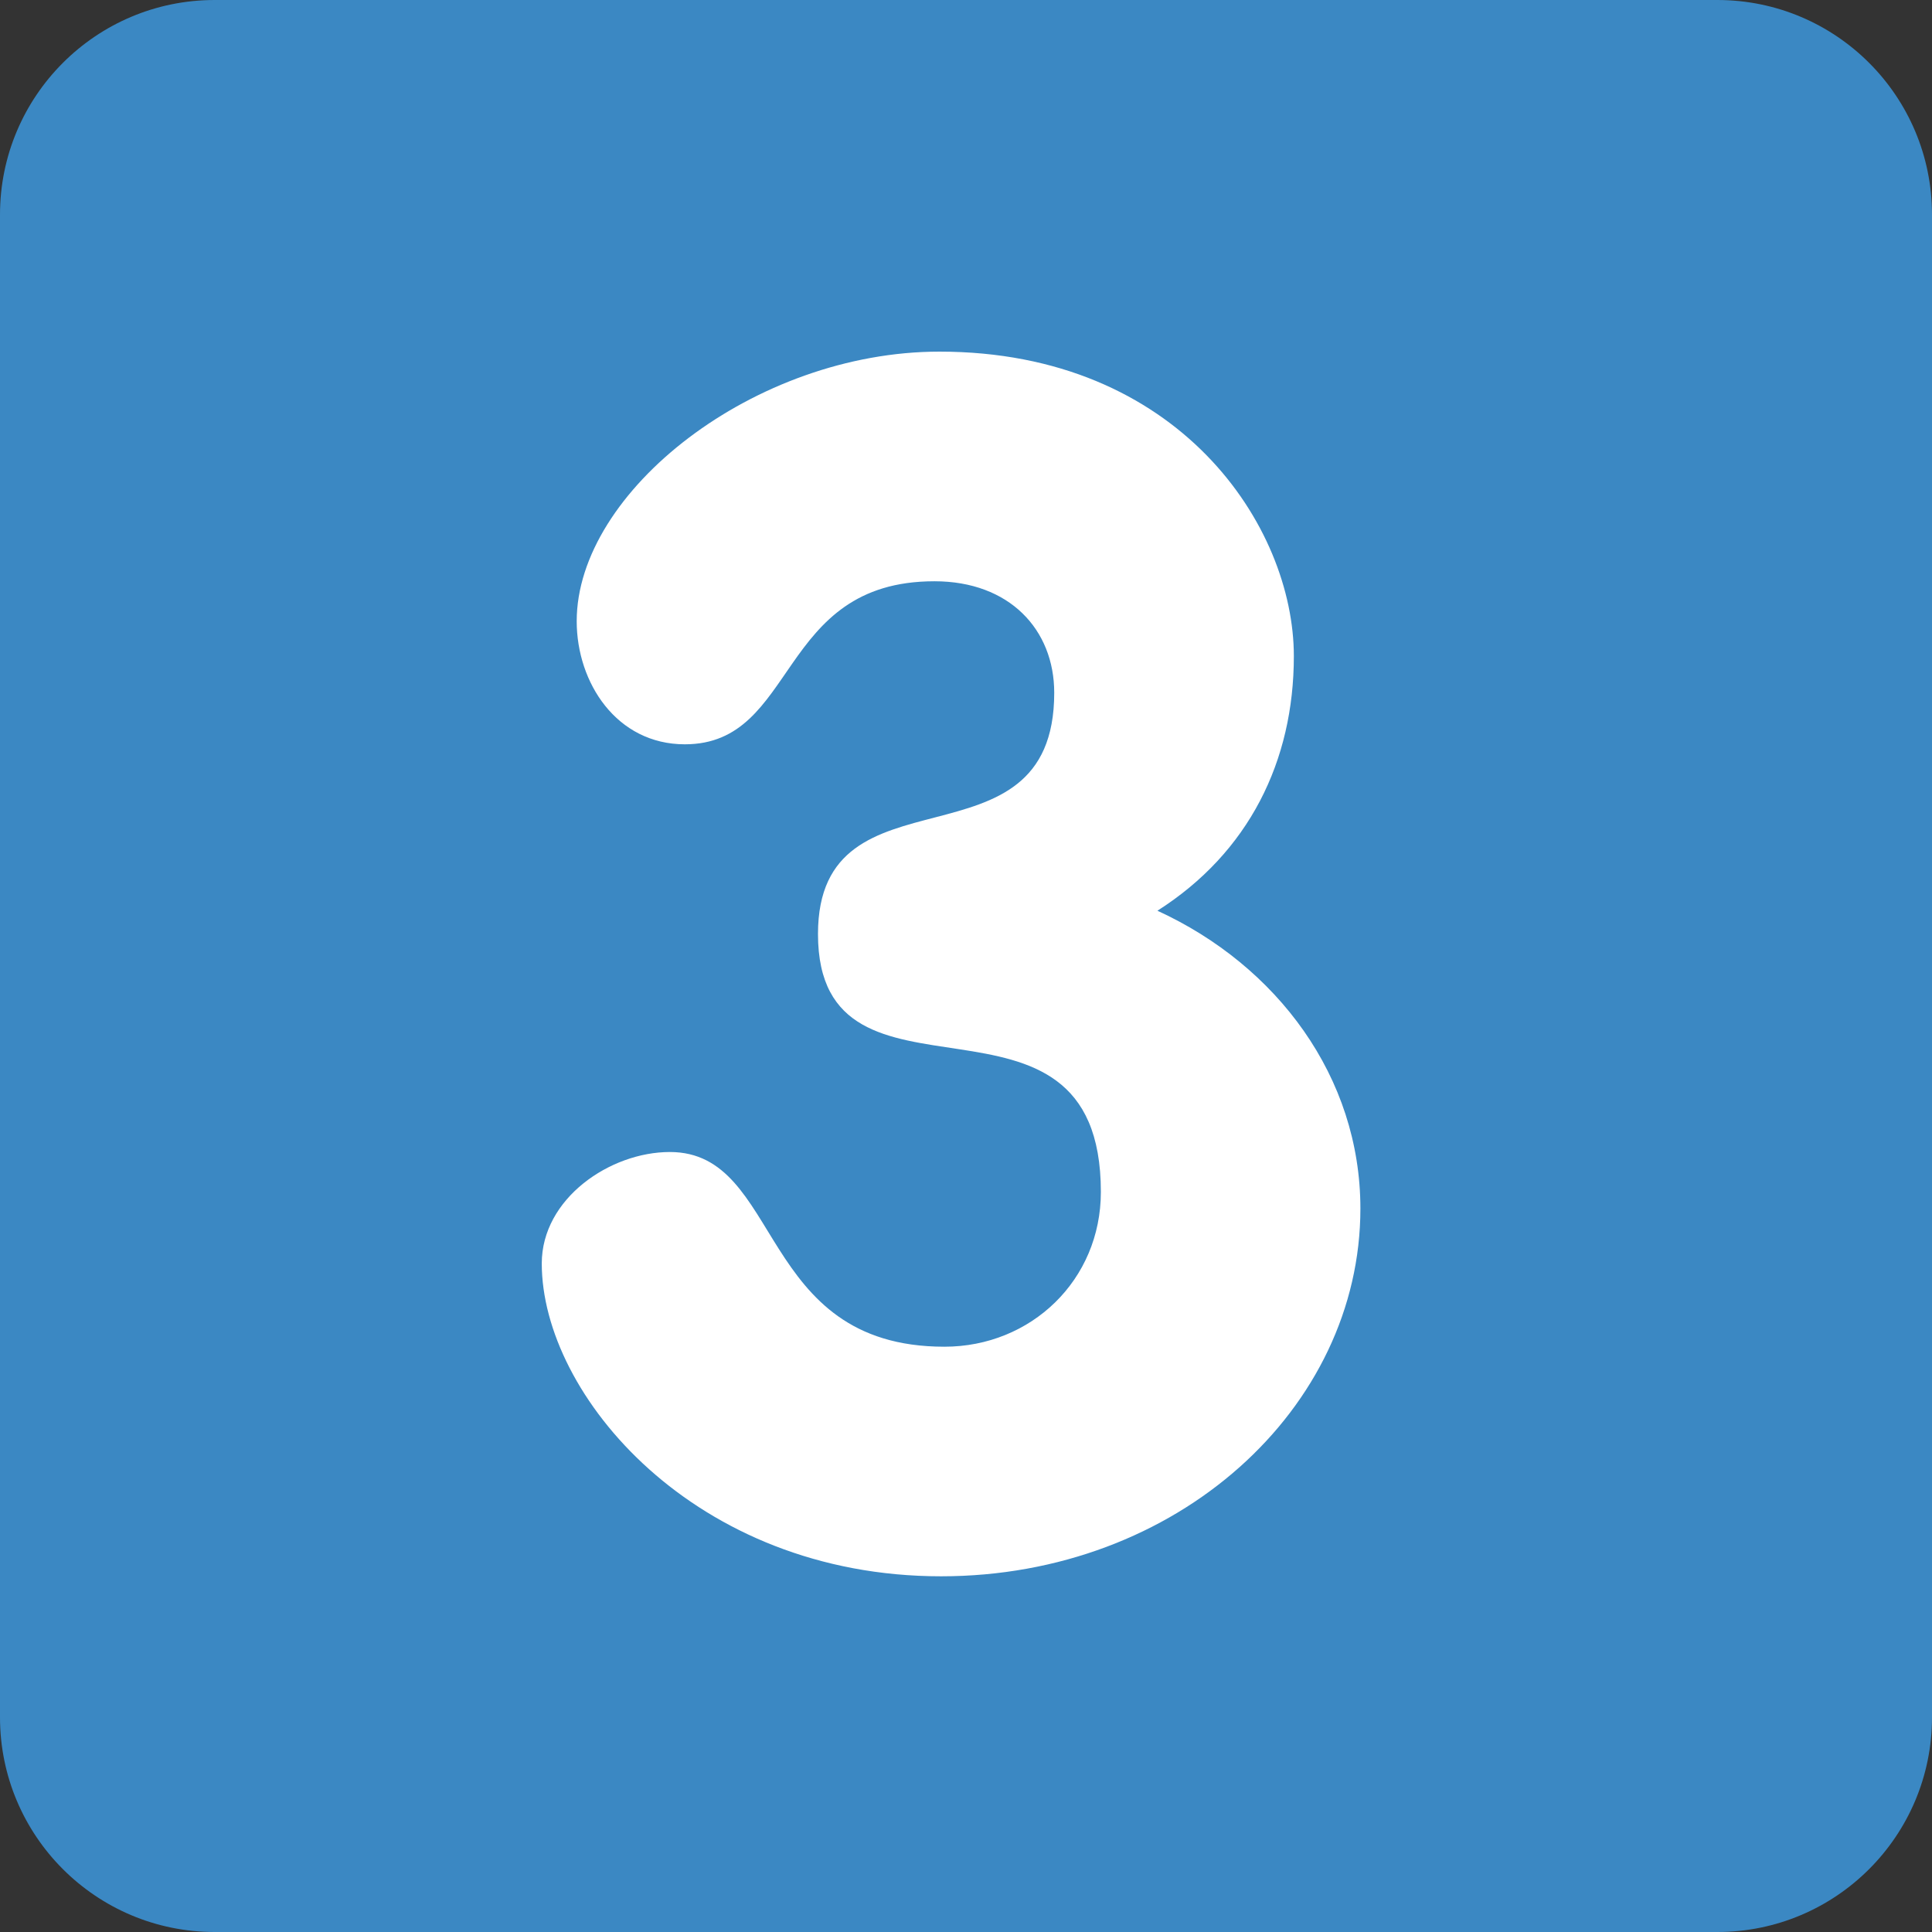 <?xml version="1.0" encoding="UTF-8" standalone="no"?><svg xmlns:dc="http://purl.org/dc/elements/1.1/" xmlns:cc="http://creativecommons.org/ns#" xmlns:rdf="http://www.w3.org/1999/02/22-rdf-syntax-ns#" xmlns:svg="http://www.w3.org/2000/svg" xmlns="http://www.w3.org/2000/svg" viewBox="0 0 45 45" style="enable-background:new 0 0 45 45;" xml:space="preserve" version="1.1" id="svg2"><rect x="0" y="0" width="45" height="45" fill="#333333" stroke="none"/><defs id="defs6"><clipPath id="clipPath16" clipPathUnits="userSpaceOnUse"><path id="path18" d="M 0,36 36,36 36,0 0,0 0,36 Z"/></clipPath></defs><g transform="matrix(1.25,0,0,-1.25,0,45)" id="g10"><g id="g12"><g clip-path="url(#clipPath16)" id="g14"><g transform="translate(36,4)" id="g20"><path id="path22" style="fill:#3b88c3;fill-opacity:1;fill-rule:nonzero;stroke:none" d="m 0,0 c 0,-2.209 -1.791,-4 -4,-4 l -28,0 c -2.209,0 -4,1.791 -4,4 l 0,28 c 0,2.209 1.791,4 4,4 l 28,0 c 2.209,0 4,-1.791 4,-4 L 0,0 Z"/></g><g transform="translate(24.109,23.774)" id="g24"><path id="path26" style="fill:#ffffff;fill-opacity:1;fill-rule:nonzero;stroke:none" d="m 0,0 c 0,-1.954 -0.836,-3.659 -2.542,-4.744 2.232,-1.024 3.782,-3.101 3.782,-5.55 0,-3.721 -3.41,-6.852 -7.813,-6.852 -4.589,0 -7.441,3.379 -7.441,5.829 0,1.209 1.271,2.077 2.387,2.077 2.109,0 1.613,-3.628 5.116,-3.628 1.613,0 2.915,1.24 2.915,2.884 0,4.341 -5.271,1.147 -5.271,4.806 0,3.255 4.402,1.054 4.402,4.495 0,1.179 -0.836,2.078 -2.232,2.078 -2.945,0 -2.542,-3.038 -4.651,-3.038 -1.271,0 -2.015,1.147 -2.015,2.294 0,2.418 3.318,5.023 6.759,5.023 C -2.139,5.674 0,2.418 0,0"/></g></g></g></g></svg>
